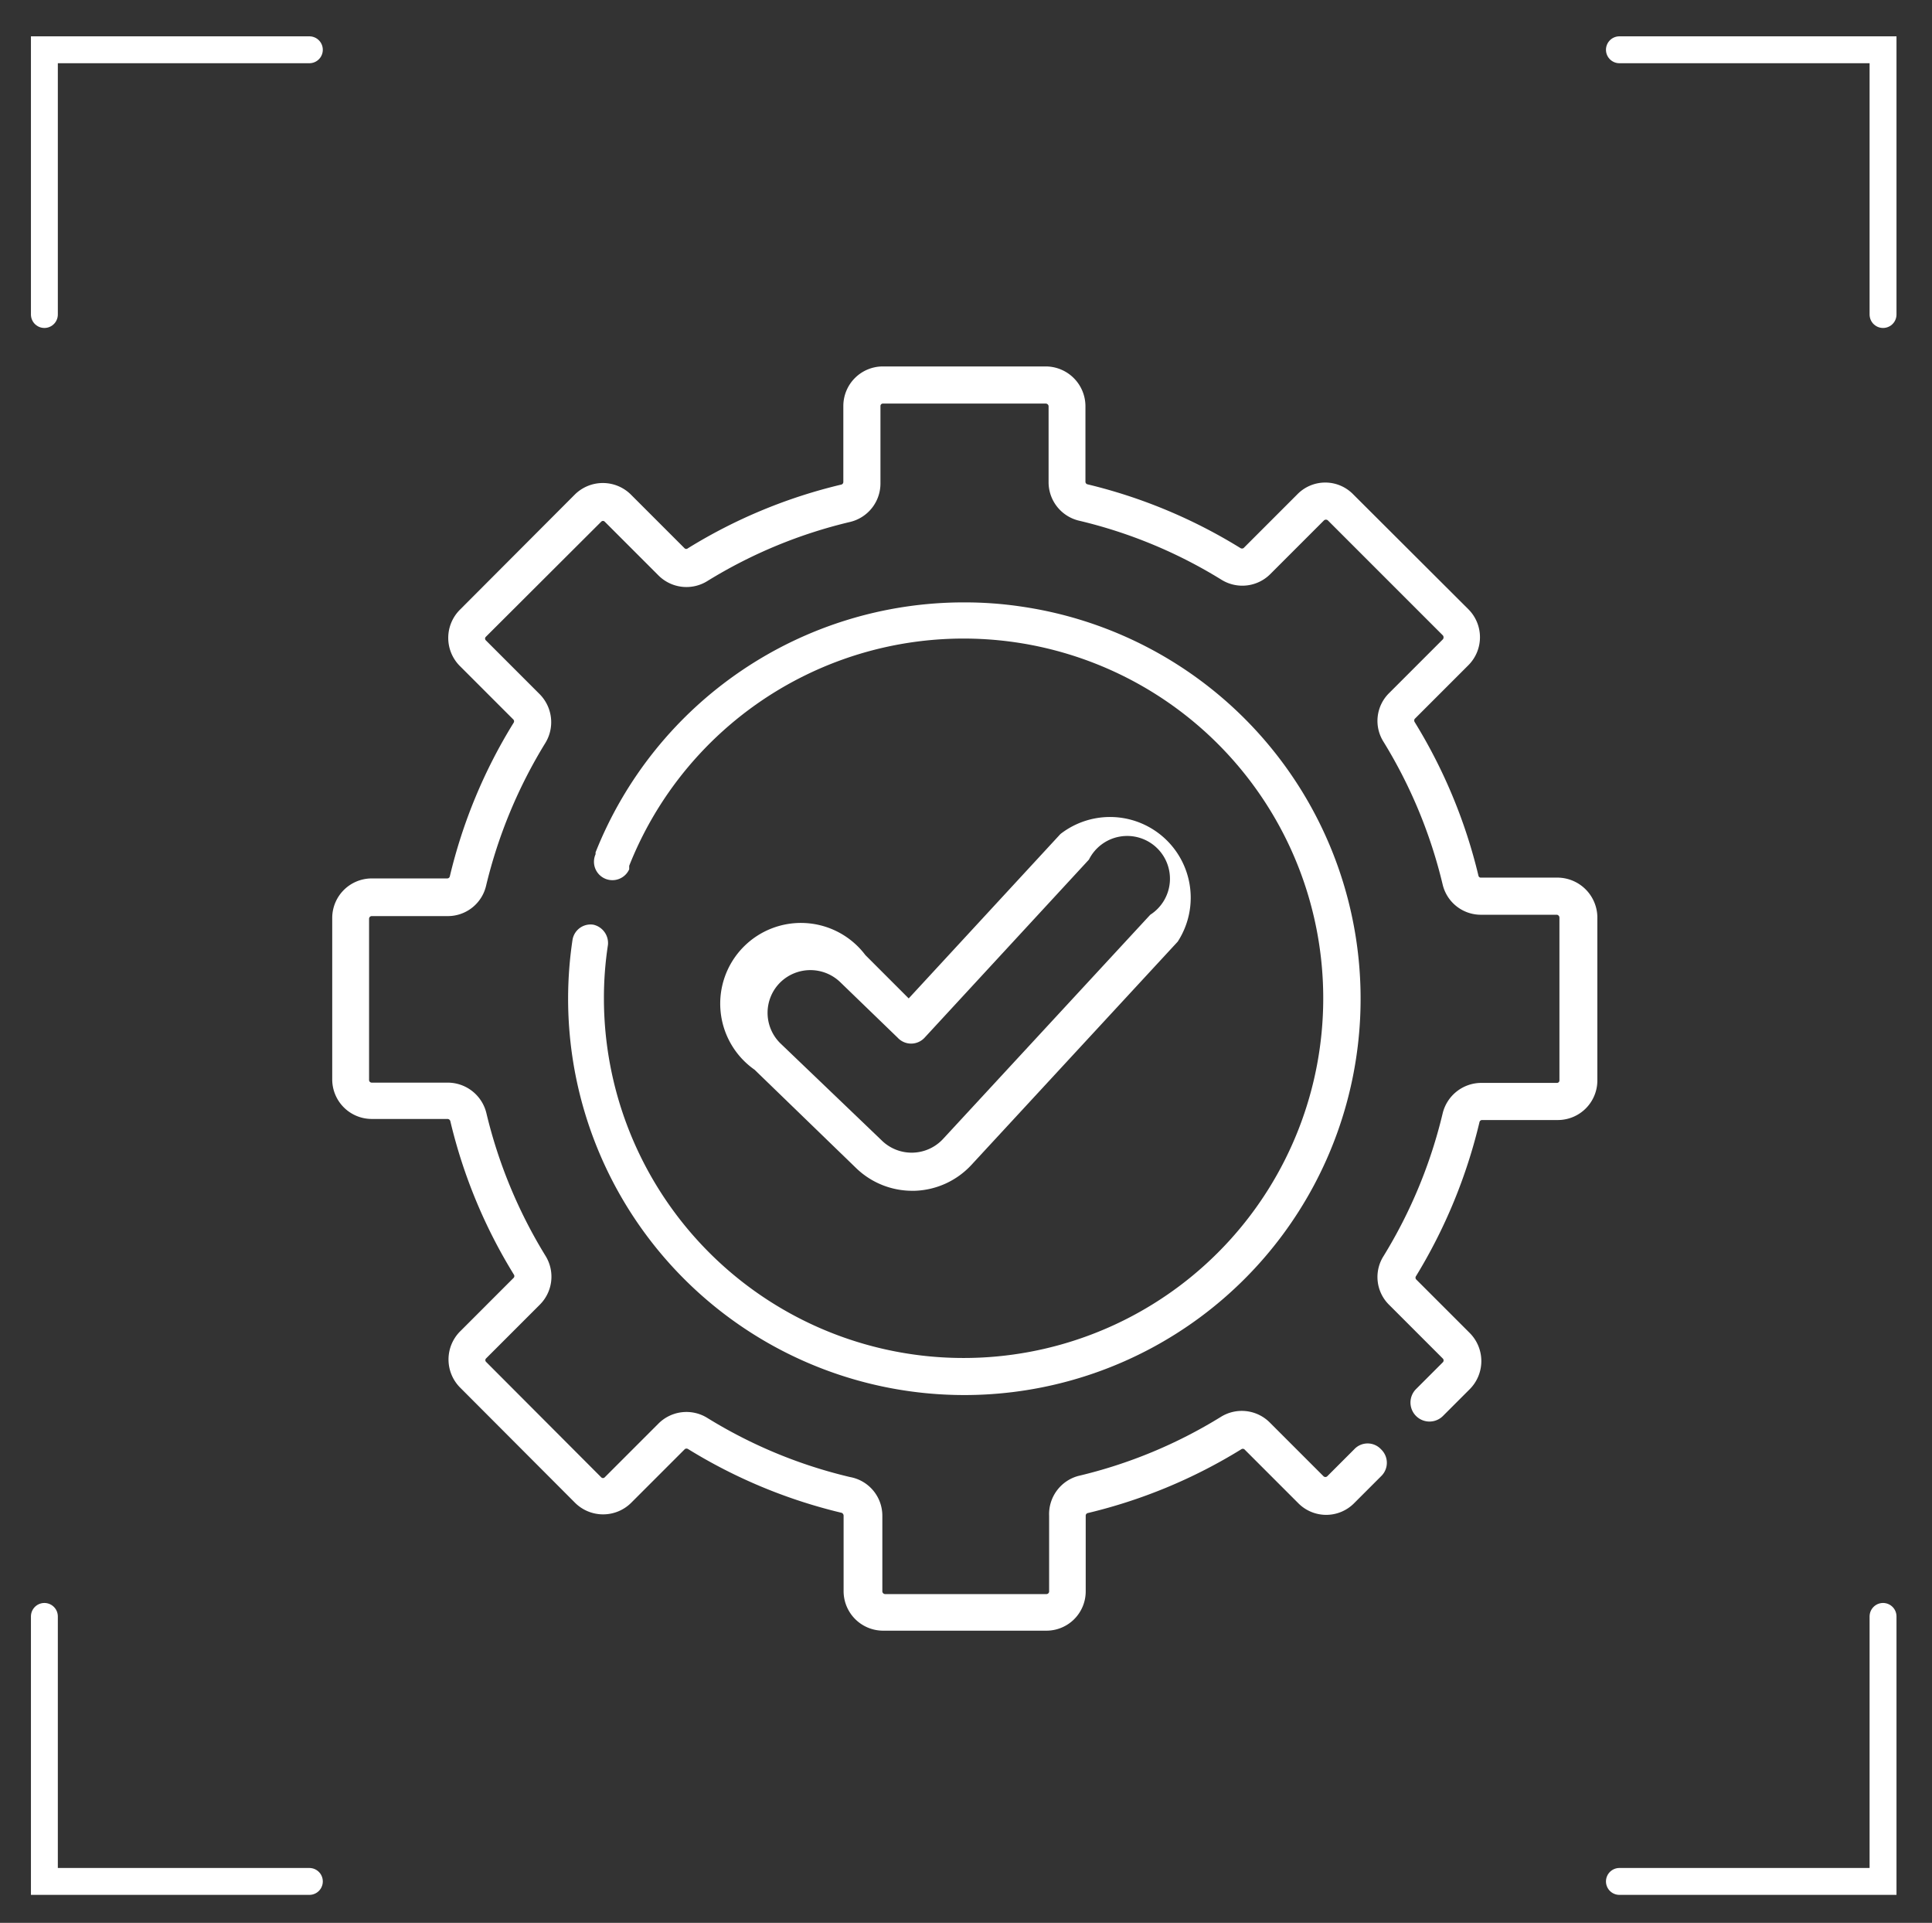 <svg id="Layer_1" data-name="Layer 1" xmlns="http://www.w3.org/2000/svg" viewBox="0 0 71.82 71.47">
	<rect x="0" y="0" width="71.82" height="71.47" fill="#333333" stroke="none"/>
	<defs><style>.cls-1{fill:#a8bacf;opacity:0.68;isolation:isolate;}
	.cls-2{fill:none;stroke:#fff;stroke-linecap:round;}.cls-3{fill:#fff;}</style>
	</defs><g id="Group_4763" data-name="Group 4763">
		<g id="Group_4756" data-name="Group 4756"><path id="Path_5354" data-name="Path 5354" class="cls-2" d="M60.2,1.85H70v9.84"/><path id="Path_7154" data-name="Path 7154" class="cls-2" d="M60.2,69.93H70V60.08"/><path id="Path_7152" data-name="Path 7152" class="cls-2" d="M11.5,1.85H1.65v9.84"/><path id="Path_7153" data-name="Path 7153" class="cls-2" d="M11.5,69.93H1.65V60.08"/></g><g id="control-system"><g id="Group_4766" data-name="Group 4766"><path id="Path_7155" data-name="Path 7155" class="cls-3" d="M57.88,32.62H55.06a.09.09,0,0,1-.1-.07,19.56,19.56,0,0,0-2.37-5.71.11.11,0,0,1,0-.12l2-2a1.47,1.47,0,0,0,0-2.07l-4.29-4.28a1.45,1.45,0,0,0-2.07,0l-2,2a.11.11,0,0,1-.12,0A19.45,19.45,0,0,0,40.42,18a.1.1,0,0,1-.07-.1V15.09a1.48,1.48,0,0,0-1.47-1.47H32.82a1.47,1.47,0,0,0-1.47,1.47h0v2.82a.1.1,0,0,1-.07.1,19.34,19.34,0,0,0-5.71,2.37.09.09,0,0,1-.12,0l-2-2a1.48,1.48,0,0,0-2.08,0l-4.28,4.29a1.48,1.48,0,0,0,0,2.08l2,2a.1.1,0,0,1,0,.12,19.34,19.34,0,0,0-2.37,5.71.1.1,0,0,1-.1.07H13.82a1.47,1.47,0,0,0-1.47,1.47v6a1.47,1.47,0,0,0,1.47,1.47h2.82a.11.11,0,0,1,.1.08,19.37,19.37,0,0,0,2.36,5.7.1.1,0,0,1,0,.12l-2,2a1.48,1.48,0,0,0,0,2.08l4.28,4.29a1.48,1.48,0,0,0,2.08,0l2-2a.11.11,0,0,1,.12,0,19.45,19.45,0,0,0,5.71,2.37.12.12,0,0,1,.07.1v2.82a1.47,1.47,0,0,0,1.47,1.46h6.06a1.46,1.46,0,0,0,1.47-1.46V56.34a.1.1,0,0,1,.07-.1,19.45,19.45,0,0,0,5.71-2.37.1.1,0,0,1,.12,0l2,2a1.46,1.46,0,0,0,2.08,0l1-1a.69.69,0,0,0,0-1,.68.68,0,0,0-1,0h0l-1,1a.1.1,0,0,1-.14,0l-2-2a1.47,1.47,0,0,0-1.81-.21,17.92,17.92,0,0,1-5.31,2.2A1.47,1.47,0,0,0,39,56.34v2.82a.1.1,0,0,1-.1.09h-6a.11.11,0,0,1-.1-.09V56.34A1.46,1.46,0,0,0,31.6,54.9a17.92,17.92,0,0,1-5.31-2.2,1.47,1.47,0,0,0-1.81.21l-2,2a.09.09,0,0,1-.13,0h0l-4.28-4.29a.09.09,0,0,1,0-.13l2-2a1.47,1.47,0,0,0,.21-1.81,18.19,18.19,0,0,1-2.2-5.31,1.48,1.48,0,0,0-1.43-1.13H13.82a.1.1,0,0,1-.1-.09v-6a.1.1,0,0,1,.1-.1h2.82a1.46,1.46,0,0,0,1.43-1.13,18.25,18.25,0,0,1,2.2-5.3,1.48,1.48,0,0,0-.21-1.82l-2-2a.09.09,0,0,1,0-.13h0l4.29-4.28a.09.09,0,0,1,.13,0l2,2a1.47,1.47,0,0,0,1.81.21,18,18,0,0,1,5.31-2.2,1.47,1.47,0,0,0,1.13-1.44V15.09a.09.09,0,0,1,.09-.09h6.06a.11.11,0,0,1,.1.09v2.82a1.47,1.47,0,0,0,1.12,1.44,17.92,17.92,0,0,1,5.31,2.2,1.47,1.47,0,0,0,1.81-.21l2-2a.11.11,0,0,1,.14,0h0l4.28,4.28a.12.12,0,0,1,0,.14l-2,2a1.45,1.45,0,0,0-.21,1.81,18.19,18.19,0,0,1,2.2,5.31A1.46,1.46,0,0,0,55.06,34h2.82a.11.11,0,0,1,.09.1v6.06a.09.09,0,0,1-.09.09H55.06a1.48,1.48,0,0,0-1.43,1.13,18.19,18.19,0,0,1-2.2,5.31,1.45,1.45,0,0,0,.21,1.81l2,2a.1.1,0,0,1,0,.13h0l-1,1a.69.69,0,0,0,1,1l1-1a1.48,1.48,0,0,0,0-2.08l-2-2a.1.1,0,0,1,0-.12A19.72,19.72,0,0,0,55,41.7a.1.1,0,0,1,.1-.07h2.82a1.47,1.47,0,0,0,1.46-1.48v-6A1.49,1.49,0,0,0,57.88,32.62Z"/><path id="Path_7156" data-name="Path 7156" class="cls-3" d="M22.06,34.37a.68.68,0,0,0-.78.58h0A14.73,14.73,0,1,0,38,22.55a14.31,14.31,0,0,0-2.17-.16,14.73,14.73,0,0,0-13.69,9.29l0,.07a.68.68,0,1,0,1.25.56l0-.06,0-.07a13.37,13.37,0,1,1-.94,4.94,13,13,0,0,1,.15-2A.7.7,0,0,0,22.06,34.37Z"/><path id="Path_7157" data-name="Path 7157" class="cls-3" d="M33.9,44.26H34a3,3,0,0,0,2.1-.95L43.78,35a3,3,0,0,0-4.36-4l-5.64,6.11L32.17,35.5a3,3,0,1,0-4.12,4.26l3.79,3.67A3,3,0,0,0,33.9,44.26ZM29,36.52a1.6,1.6,0,0,1,2.25,0l2.12,2.05a.68.68,0,0,0,1,0h0l6.11-6.62A1.59,1.59,0,1,1,42.76,34h0l-7.7,8.33a1.59,1.59,0,0,1-2.25.09l0,0L29,38.77A1.59,1.59,0,0,1,29,36.52Z"/></g></g></g></svg>